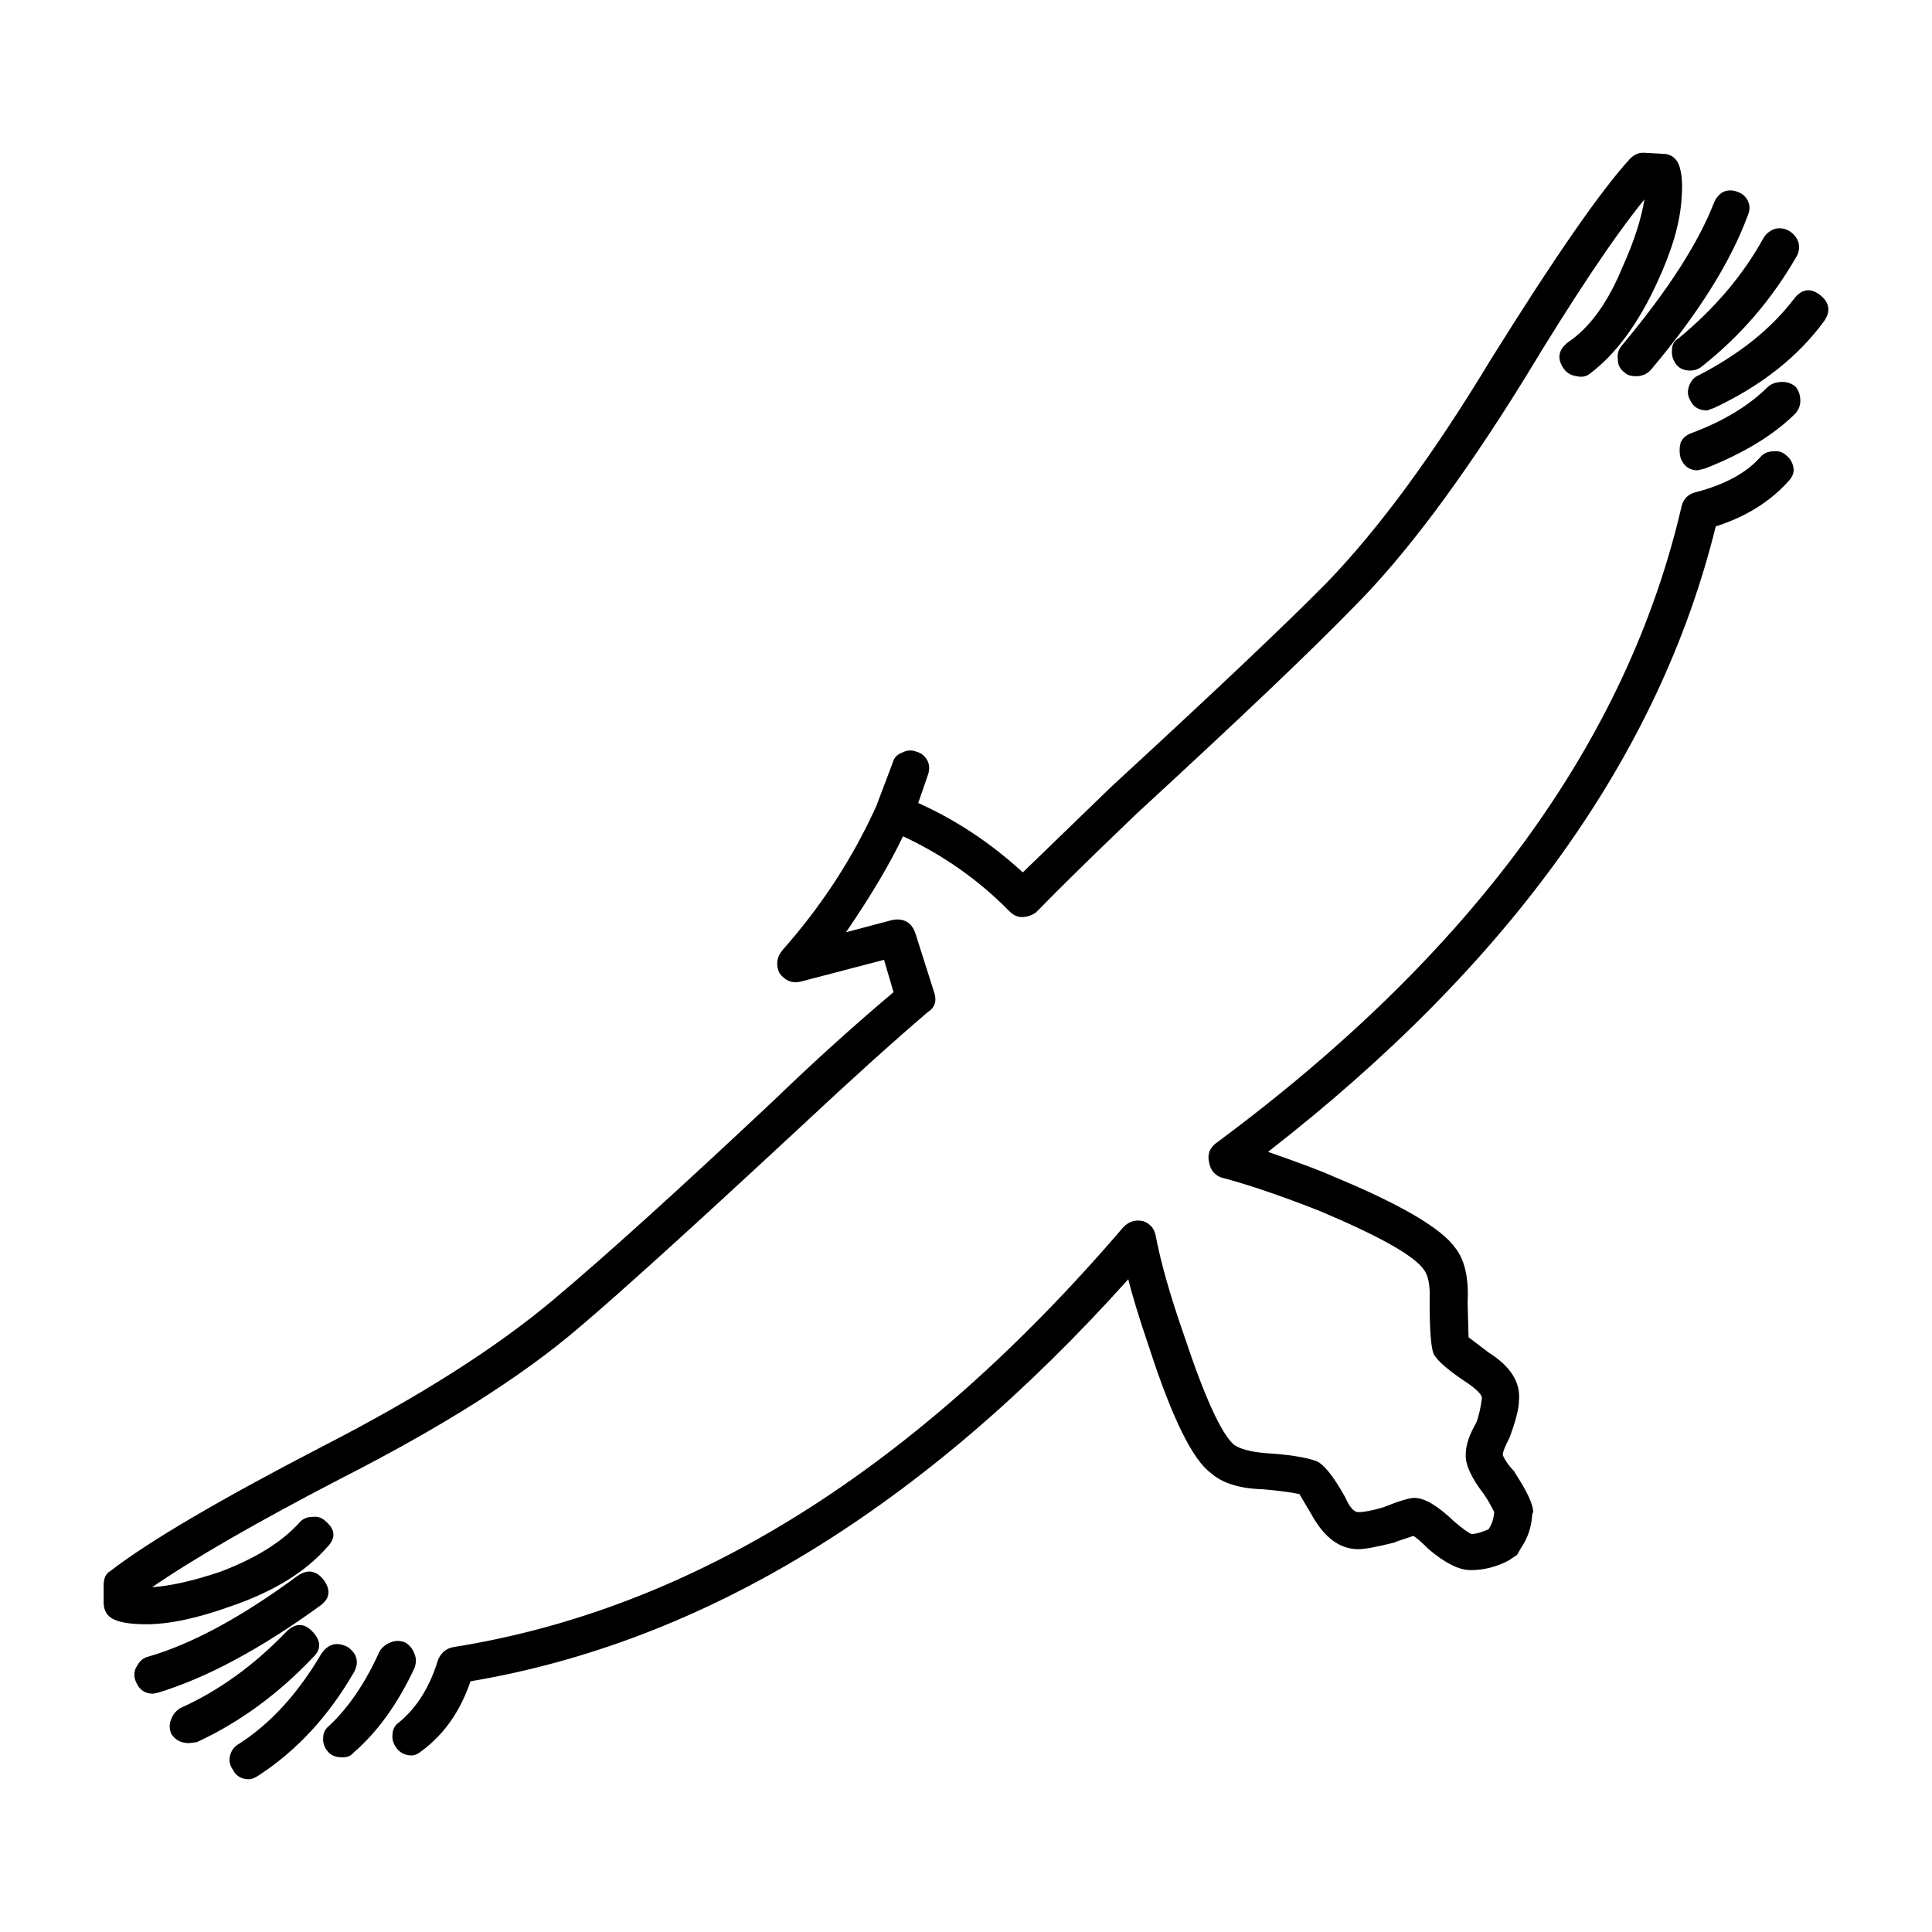 <?xml version="1.0" encoding="UTF-8"?>
<!-- Uploaded to: SVG Repo, www.svgrepo.com, Generator: SVG Repo Mixer Tools -->
<svg fill="#000000" width="800px" height="800px" version="1.1" viewBox="144 144 512 512" xmlns="http://www.w3.org/2000/svg">
 <path d="m584.59 184.76c2.012 0 3.441 0.926 4.281 2.769 0.84 2.18 1.094 5.203 0.754 9.07-0.336 6.211-2.434 13.523-6.297 21.914-5.039 11.082-11.004 19.227-17.891 24.434-1.004 0.84-2.18 1.09-3.523 0.754-1.516-0.168-2.684-0.84-3.527-2.016-1.848-2.691-1.426-5.039 1.258-7.055 5.707-3.863 10.496-10.496 14.359-19.902 3.027-6.715 4.953-12.68 5.793-17.887-8.066 9.91-18.727 25.867-31.996 47.863-16.461 26.535-31.488 46.602-45.086 60.207-11.082 11.422-30.23 29.641-57.434 54.664-11.422 10.918-20.32 19.648-26.703 26.199-1.176 0.84-2.434 1.258-3.777 1.258-1.176 0-2.266-0.504-3.273-1.512-8.062-8.227-17.469-14.863-28.215-19.902-3.527 7.391-8.566 15.871-15.113 25.441l12.344-3.273c3.023-0.504 5.039 0.672 6.039 3.527l5.039 15.871c0.676 2.188 0.09 3.863-1.762 5.039-9.234 7.894-20.402 17.973-33.504 30.23-28.379 26.363-48.027 44.168-58.941 53.402-15.113 12.934-36.195 26.285-63.234 40.055-21.996 11.422-38.621 20.992-49.871 28.719 4.871-0.332 10.828-1.676 17.887-4.031 9.406-3.527 16.461-7.891 21.16-13.098 0.84-1.008 2.012-1.512 3.527-1.512 1.344-0.168 2.519 0.25 3.523 1.258 2.519 2.18 2.609 4.449 0.258 6.801-5.715 6.551-14.191 11.754-25.449 15.617-8.902 3.195-16.375 4.785-22.414 4.785-3.871 0-6.723-0.418-8.566-1.258-1.848-0.84-2.769-2.352-2.769-4.535v-4.535c0-1.848 0.586-3.109 1.762-3.777 10.242-7.894 28.969-18.895 56.176-33 25.859-13.266 46.438-26.363 61.715-39.297 13.598-11.422 33.082-29.055 58.441-52.898 10.078-9.742 20.484-19.145 31.234-28.215l-2.519-8.566-22.168 5.793c-2.18 0.504-4.031-0.25-5.543-2.266-1.008-2.18-0.754-4.195 0.75-6.047 10.414-11.754 18.727-24.516 24.938-38.289l4.289-11.336c0.332-1.344 1.168-2.266 2.519-2.769 1.344-0.672 2.606-0.754 3.777-0.25 1.344 0.332 2.352 1.176 3.023 2.519 0.504 1.176 0.504 2.434 0 3.777l-2.519 7.305c10.078 4.535 19.312 10.664 27.711 18.391l23.426-22.672c27.371-25.191 46.438-43.242 57.184-54.16 13.77-14.273 28.215-33.922 43.328-58.945 16.965-27.207 29.305-45.004 37.035-53.402 1.176-1.176 2.519-1.676 4.031-1.512zm16.113 10.074c1.176-0.504 2.434-0.504 3.777 0 1.352 0.504 2.266 1.344 2.777 2.519 0.504 1.176 0.504 2.352 0 3.527-4.535 12.43-13.105 26.113-25.699 41.059-1.008 1.176-2.352 1.762-4.031 1.762-1.344 0-2.352-0.336-3.023-1.008-1.176-0.84-1.77-2.016-1.77-3.527-0.168-1.344 0.168-2.519 1.008-3.527 12.09-14.445 20.238-27.039 24.434-37.785 0.52-1.34 1.355-2.348 2.527-3.019zm-12.594 45.598c-0.836-1.176-1.168-2.434-1.004-3.777 0-1.344 0.586-2.352 1.762-3.023 9.574-7.894 17.043-16.711 22.418-26.449 0.672-1.176 1.676-2.016 3.023-2.519 1.344-0.336 2.606-0.168 3.777 0.504 1.176 0.672 2.016 1.676 2.519 3.023 0.336 1.344 0.168 2.606-0.504 3.777-6.551 11.422-14.949 21.16-25.191 29.223-0.84 0.672-1.848 1.008-3.027 1.008-1.672-0.004-2.934-0.59-3.773-1.766zm4.035 18.387c8.559-3.188 15.367-7.305 20.402-12.344 1.008-0.84 2.266-1.258 3.777-1.258 1.344 0 2.519 0.418 3.527 1.258 0.836 1.008 1.258 2.266 1.258 3.777 0 1.176-0.422 2.266-1.258 3.273-5.715 5.715-13.688 10.578-23.93 14.609l-2.016 0.504c-2.188 0-3.691-1.09-4.535-3.273-0.332-1.344-0.332-2.684 0-4.031 0.508-1.168 1.426-2.012 2.773-2.516zm-0.508-12.594c0.508-1.344 1.344-2.266 2.519-2.769 10.75-5.543 19.145-12.258 25.191-20.152 2.016-2.684 4.289-3.102 6.805-1.258 2.684 2.016 3.102 4.367 1.258 7.055-6.887 9.406-16.539 17.043-28.969 22.922l-2.016 0.754c-2.188 0-3.691-0.922-4.535-2.769-0.672-1.176-0.754-2.438-0.254-3.781zm1.77 28.211c7.723-2.016 13.43-5.125 17.125-9.32 0.84-1.008 2.016-1.512 3.527-1.512 1.344-0.168 2.519 0.25 3.527 1.258 1.008 0.84 1.594 2.016 1.762 3.527 0 1.176-0.504 2.266-1.512 3.273-4.871 5.375-11.25 9.32-19.145 11.84-14.949 60.625-54.496 115.88-118.65 165.75 8.227 2.856 14.02 5.039 17.375 6.551 17.801 7.387 28.551 13.684 32.242 18.895 2.519 3.188 3.613 7.977 3.273 14.359l0.25 9.32 5.289 4.031c5.879 3.691 8.566 7.977 8.062 12.848 0 2.016-0.836 5.289-2.519 9.824-1.168 2.18-1.762 3.691-1.762 4.535 0.672 1.512 1.676 2.938 3.023 4.281l0.258 0.504c3.188 4.871 4.781 8.312 4.781 10.328l-0.25 0.504c-0.168 3.359-1.176 6.383-3.023 9.07l-1.008 1.762-2.266 1.512c-3.188 1.676-6.551 2.519-10.078 2.519-3.023 0-6.715-1.848-11.082-5.543-1.844-1.844-3.188-3.023-4.031-3.527l-4.527 1.512-0.508 0.25c-4.699 1.176-7.891 1.762-9.566 1.762-4.871 0-8.984-3.023-12.344-9.07l-3.273-5.543c-2.519-0.504-5.707-0.922-9.566-1.258-6.211-0.168-10.832-1.594-13.855-4.281-4.871-3.527-10.332-14.609-16.375-33.25-2.684-7.894-4.535-13.941-5.547-18.137-54.41 60.625-112.52 96.141-174.32 106.55-2.684 7.894-6.973 14.02-12.848 18.391-1.008 0.84-1.934 1.258-2.777 1.258-1.676 0-3.023-0.672-4.031-2.016-0.84-1.176-1.176-2.352-1.008-3.527 0-1.344 0.59-2.434 1.77-3.273 4.699-3.863 8.141-9.406 10.328-16.625 0.84-1.848 2.188-2.938 4.031-3.273 63.484-10.078 122.68-47.191 177.59-111.34 1.512-1.512 3.273-2.016 5.289-1.512 1.848 0.676 2.941 2.016 3.273 4.031 1.344 7.055 3.863 15.871 7.559 26.449 5.371 16.121 9.742 25.695 13.098 28.719 1.684 1.176 4.535 1.934 8.566 2.266 5.715 0.336 10.078 1.008 13.105 2.016 2.012 0.672 4.613 3.863 7.809 9.574 1.176 2.691 2.352 4.031 3.527 4.031 1.512 0 3.688-0.418 6.551-1.258 4.195-1.676 6.969-2.519 8.309-2.519 2.684 0 6.211 2.102 10.586 6.297 2.18 1.848 3.691 2.938 4.527 3.273 1.176 0 2.684-0.418 4.535-1.258 0.84-1.176 1.344-2.684 1.512-4.535-1.008-2.016-1.93-3.613-2.769-4.785-3.359-4.367-4.953-7.891-4.785-10.578 0-2.348 0.926-5.125 2.769-8.312 0.676-1.676 1.176-3.863 1.516-6.551 0-0.84-1.176-2.102-3.527-3.777-5.375-3.527-8.484-6.211-9.324-8.062-0.672-1.848-1.004-6.465-1.004-13.855 0.168-4.031-0.336-6.801-1.516-8.312-2.519-3.691-11.754-8.902-27.711-15.617-10.242-4.031-18.895-6.969-25.941-8.816-1.848-0.672-2.938-2.016-3.273-4.031-0.504-2.016 0.086-3.691 1.77-5.039 67.848-50.215 108.99-106.47 123.43-168.78 0.484-2.016 1.742-3.277 3.766-3.781zm-339.57 307.83c0.504 1.176 0.504 2.434 0 3.777-4.367 9.406-9.742 16.879-16.121 22.418-0.672 0.84-1.676 1.258-3.023 1.258-1.676 0-2.938-0.504-3.777-1.512-1.008-1.176-1.426-2.434-1.258-3.777 0-1.176 0.504-2.188 1.512-3.023 5.203-4.871 9.656-11.422 13.352-19.648 0.672-1.176 1.676-2.016 3.023-2.519 1.176-0.504 2.434-0.504 3.777 0 1.176 0.676 2.016 1.684 2.516 3.027zm-25.191-12.594c-15.785 11.422-30.062 19.062-42.824 22.922l-1.258 0.25c-2.352 0-3.945-1.258-4.785-3.777-0.332-1.344-0.168-2.519 0.508-3.527 0.672-1.344 1.676-2.188 3.023-2.519 11.586-3.359 24.773-10.496 39.551-21.41 2.684-1.848 5.039-1.43 7.055 1.258 1.84 2.688 1.422 4.961-1.27 6.805zm7.559 10.832c2.519 1.848 3.023 4.109 1.512 6.801-6.715 11.586-15.113 20.656-25.191 27.207-1.008 0.672-1.844 1.008-2.519 1.008-2.012 0-3.441-0.84-4.281-2.519-0.84-1.176-1.094-2.434-0.754-3.777 0.336-1.344 1.094-2.348 2.266-3.023 8.398-5.371 15.703-13.352 21.914-23.93 1.852-2.688 4.203-3.277 7.055-1.766zm-9.316 2.769c-9.238 9.742-19.48 17.215-30.738 22.418l-2.012 0.25c-2.188 0-3.777-0.84-4.785-2.519-0.508-1.344-0.508-2.606 0-3.777 0.504-1.344 1.344-2.352 2.519-3.023 10.078-4.535 19.398-11.25 27.961-20.152 2.352-2.348 4.621-2.434 6.801-0.25 2.516 2.519 2.602 4.875 0.254 7.055z" fill-rule="evenodd"/>
</svg>
